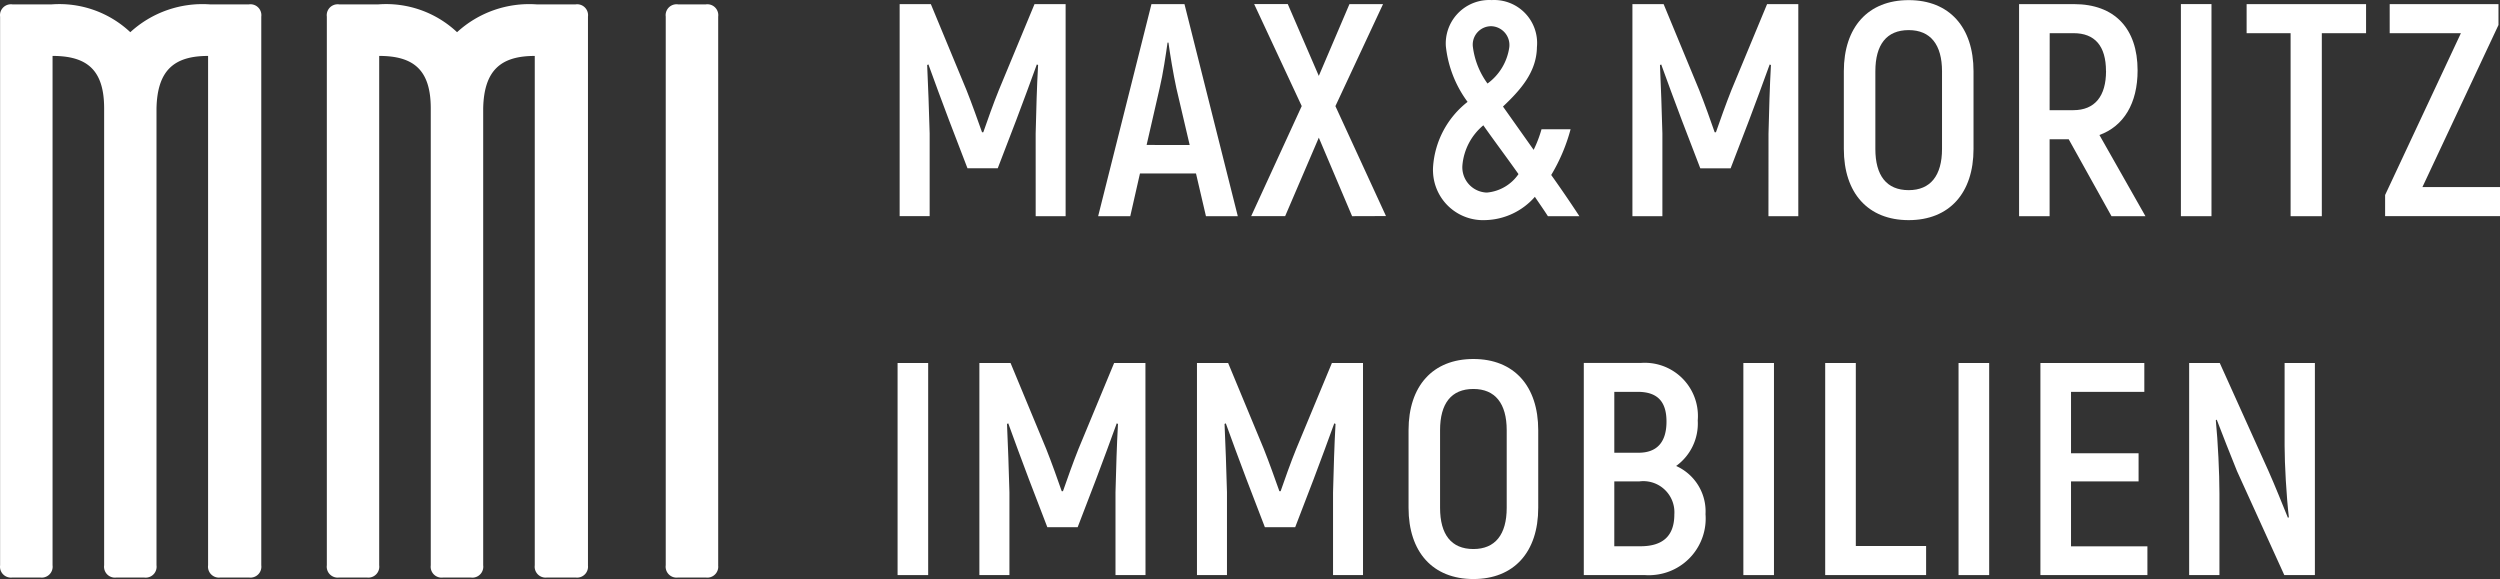 <svg id="Gruppe_86" data-name="Gruppe 86" xmlns="http://www.w3.org/2000/svg" xmlns:xlink="http://www.w3.org/1999/xlink" width="200.935" height="46.539" viewBox="0 0 200.935 46.539">
  <rect x="0" y="0" width="200.935" height="46.539" fill="#333333" stroke="none"/>
  <defs>
    <clipPath id="clip-path">
      <rect id="Rechteck_68" data-name="Rechteck 68" width="200.935" height="46.539" fill="#fff"/>
    </clipPath>
  </defs>
  <path id="Pfad_1476" data-name="Pfad 1476" d="M131.429,23.382V40.428h8.6V38.115h-6.14V32.9h5.43V30.639h-5.43V25.7h5.892V23.382Z" transform="translate(32.567 5.794)" fill="#fff"/>
  <rect id="Rechteck_64" data-name="Rechteck 64" width="2.462" height="17.046" transform="translate(157.416 29.176)" fill="#fff"/>
  <path id="Pfad_1477" data-name="Pfad 1477" d="M80.831.261l3.824,8.2-4.063,8.846h2.731L86.028,11l2.675,6.31,2.724-.009L87.362,8.465l3.829-8.2h-2.7L86.028,6.036,83.533.261Z" transform="translate(19.97 0.065)" fill="#fff"/>
  <g id="Gruppe_85" data-name="Gruppe 85" transform="translate(0 0)">
    <g id="Gruppe_84" data-name="Gruppe 84" clip-path="url(#clip-path)">
      <path id="Pfad_1478" data-name="Pfad 1478" d="M96.612.007a3.493,3.493,0,0,0-3.275,3.7,9.141,9.141,0,0,0,1.747,4.481,7.236,7.236,0,0,0-2.776,5.261,3.807,3.807,0,0,0,0,.4A4.023,4.023,0,0,0,96.5,17.691a5.459,5.459,0,0,0,3.993-1.872c.341.512.706,1.023,1.047,1.558h2.531c-.78-1.19-1.534-2.288-2.265-3.312a14.328,14.328,0,0,0,1.558-3.677h-2.337a9.7,9.7,0,0,1-.633,1.656L97.93,8.564c1.388-1.315,2.7-2.753,2.728-4.774A3.458,3.458,0,0,0,97.014.006a3.6,3.6,0,0,0-.4,0m2.563,13.986h0a3.453,3.453,0,0,1-2.533,1.485q-.067,0-.135-.007a2.032,2.032,0,0,1-1.838-2.209,4.709,4.709,0,0,1,1.68-3.189c.852,1.217,1.827,2.508,2.825,3.921M96.688,6.709h-.006a6.334,6.334,0,0,1-1.169-2.922,1.456,1.456,0,0,1-.014-.221A1.479,1.479,0,0,1,97,2.107c.045,0,.09.006.135.011a1.512,1.512,0,0,1,1.3,1.694,4.357,4.357,0,0,1-1.747,2.9" transform="translate(22.871 0)" fill="#fff"/>
      <path id="Pfad_1479" data-name="Pfad 1479" d="M116.082,17.311h2.4V.265h-2.509l-2.87,6.915c-.391.975-.975,2.607-1.242,3.385h-.1c-.267-.779-.851-2.411-1.242-3.385L107.657.265h-2.508V17.31h2.409V10.663c-.047-1.949-.121-3.727-.195-5.5l.1-.049c.487,1.361,1.071,2.922,1.656,4.481l1.485,3.868h2.438l1.485-3.868c.583-1.558,1.168-3.117,1.655-4.481l.1.049c-.1,1.777-.146,3.555-.195,5.5Z" transform="translate(26.055 0.066)" fill="#fff"/>
      <path id="Pfad_1480" data-name="Pfad 1480" d="M151.116,23.382h-2.434v6.647c0,1.5.147,4.068.342,5.747l-.074.05c-.414-1.024-1.048-2.607-1.558-3.751l-3.921-8.693H141.01V40.424h2.434V33.848c0-1.6-.122-4.159-.292-5.865l.074-.049c.414,1.1,1.121,2.874,1.631,4.14l3.8,8.353h2.459Z" transform="translate(34.941 5.794)" fill="#fff"/>
      <path id="Pfad_1481" data-name="Pfad 1481" d="M111.8,35.56l0,0a4,4,0,0,0-2.361-3.9,4.2,4.2,0,0,0,1.737-3.657,4.2,4.2,0,0,0,.006-.639,4.27,4.27,0,0,0-4.536-3.988h-4.628V40.426h4.866a4.448,4.448,0,0,0,.706,0,4.553,4.553,0,0,0,4.213-4.87m-7.333-9.854h1.882c1.582,0,2.313.779,2.313,2.386,0,1.656-.761,2.508-2.246,2.508h-1.949Zm0,7.2h2a2.466,2.466,0,0,1,.517-.016,2.5,2.5,0,0,1,2.308,2.67c0,1.729-.925,2.557-2.726,2.557h-2.1Z" transform="translate(25.278 5.792)" fill="#fff"/>
      <path id="Pfad_1482" data-name="Pfad 1482" d="M154,2.6h5.724l-6.092,13.006v1.7h9.234V14.971H156.63l6.114-13.028V.265H154Z" transform="translate(38.069 0.066)" fill="#fff"/>
      <path id="Pfad_1483" data-name="Pfad 1483" d="M130.055.265V17.311h2.454V11.127h1.535l3.44,6.184h2.729l-3.7-6.526c1.945-.706,3.068-2.533,3.068-5.187,0-3.385-1.853-5.333-5.116-5.333Zm6.99,5.382c0,2.019-.9,3.142-2.63,3.142h-1.905l.006-6.188h1.925c1.7,0,2.6,1.027,2.6,3.046" transform="translate(32.226 0.066)" fill="#fff"/>
      <path id="Pfad_1484" data-name="Pfad 1484" d="M125.677,38.091h-5.65V23.382h-2.461V40.428h8.111Z" transform="translate(29.132 5.794)" fill="#fff"/>
      <path id="Pfad_1485" data-name="Pfad 1485" d="M118.767,5.73v6.239c0,3.555,1.949,5.722,5.212,5.722s5.212-2.169,5.212-5.722V5.73c0-3.555-1.949-5.722-5.212-5.722s-5.212,2.169-5.212,5.722m7.892,6.239c0,2.144-.932,3.312-2.679,3.312-1.777,0-2.679-1.169-2.679-3.312V5.73c0-2.144.9-3.312,2.679-3.312,1.753,0,2.679,1.169,2.679,3.312Z" transform="translate(29.429 0.002)" fill="#fff"/>
      <path id="Pfad_1486" data-name="Pfad 1486" d="M150.755,17.311V2.6h3.556V.265h-9.6V2.6h3.535v14.71Z" transform="translate(35.859 0.066)" fill="#fff"/>
      <path id="Pfad_1487" data-name="Pfad 1487" d="M76.431,23.382H73.915L71.045,30.3c-.391.973-.975,2.607-1.242,3.385h-.1c-.267-.779-.851-2.412-1.242-3.385l-2.87-6.916H63.085V40.428H65.5V33.78c-.047-1.948-.121-3.726-.195-5.5l.1-.049c.487,1.361,1.071,2.922,1.656,4.481l1.485,3.868h2.437l1.485-3.868c.584-1.558,1.169-3.117,1.656-4.481l.1.049c-.1,1.779-.147,3.556-.2,5.5v6.648h2.412Z" transform="translate(15.632 5.794)" fill="#fff"/>
      <path id="Pfad_1488" data-name="Pfad 1488" d="M90.445,23.382h-2.5L85.072,30.3c-.4.973-.981,2.607-1.248,3.385h-.1c-.273-.779-.857-2.412-1.248-3.385l-2.87-6.916H77.1V40.428h2.412V33.78c-.047-1.948-.121-3.726-.195-5.5l.1-.049c.487,1.361,1.071,2.922,1.656,4.481l1.485,3.868h2.436l1.486-3.868c.584-1.558,1.169-3.117,1.656-4.481l.1.049c-.1,1.779-.147,3.556-.2,5.5v6.648h2.409Z" transform="translate(19.105 5.794)" fill="#fff"/>
      <rect id="Rechteck_65" data-name="Rechteck 65" width="2.46" height="17.046" transform="translate(140.121 29.176)" fill="#fff"/>
      <path id="Pfad_1489" data-name="Pfad 1489" d="M75.02.265,70.735,17.311h2.582l.779-3.433H78.6l.8,3.433H81.96L77.674.265Zm-.389,11.32L75.68,7.012c.267-1.121.508-2.753.633-3.654h.074c.121.9.389,2.531.633,3.654l1.072,4.577Z" transform="translate(17.527 0.066)" fill="#fff"/>
      <path id="Pfad_1490" data-name="Pfad 1490" d="M101.152,35.085V28.846c0-3.556-1.95-5.722-5.212-5.722s-5.211,2.167-5.211,5.722v6.239c0,3.556,1.948,5.724,5.211,5.724s5.212-2.167,5.212-5.724m-7.89-6.239c0-2.144.9-3.313,2.678-3.313,1.753,0,2.678,1.17,2.678,3.313v6.239c0,2.144-.923,3.313-2.678,3.313-1.777,0-2.678-1.17-2.678-3.313Z" transform="translate(22.482 5.73)" fill="#fff"/>
      <rect id="Rechteck_66" data-name="Rechteck 66" width="2.459" height="17.046" transform="translate(72.142 29.176)" fill="#fff"/>
      <path id="Pfad_1491" data-name="Pfad 1491" d="M68.883,17.311h2.406V.265h-2.5L65.92,7.18c-.4.975-.981,2.607-1.248,3.385h-.1c-.273-.779-.857-2.411-1.248-3.385L60.457.265H57.949V17.307h2.412V10.66c-.049-1.949-.122-3.727-.2-5.5l.1-.049c.487,1.361,1.071,2.922,1.656,4.481L63.4,13.457h2.434l1.485-3.868c.585-1.555,1.169-3.119,1.657-4.478l.1.049c-.1,1.777-.147,3.555-.195,5.5Z" transform="translate(14.359 0.066)" fill="#fff"/>
      <rect id="Rechteck_67" data-name="Rechteck 67" width="2.458" height="17.047" transform="translate(175.288 0.329)" fill="#fff"/>
      <path id="Pfad_1492" data-name="Pfad 1492" d="M47.1,45.363V1.269a.923.923,0,0,0,0-.235.876.876,0,0,0-.987-.751H43.87a.821.821,0,0,0-.235,0,.876.876,0,0,0-.751.986V45.363a.821.821,0,0,0,0,.235.877.877,0,0,0,.986.752h2.239a.932.932,0,0,0,.236,0,.877.877,0,0,0,.751-.987" transform="translate(10.624 0.068)" fill="#fff"/>
      <path id="Pfad_1493" data-name="Pfad 1493" d="M21,45.365V1.272a.922.922,0,0,0,0-.235.876.876,0,0,0-.987-.751H16.855a8.578,8.578,0,0,0-6.382,2.237A8.319,8.319,0,0,0,4.155.287H.995a.821.821,0,0,0-.235,0,.877.877,0,0,0-.752.986V45.365a.923.923,0,0,0,0,.235.877.877,0,0,0,.987.752H3.237a.932.932,0,0,0,.236,0,.877.877,0,0,0,.751-.987V4.43C6.988,4.43,8.37,5.55,8.37,8.643V45.368a.821.821,0,0,0,0,.235.876.876,0,0,0,.986.751h2.237a.821.821,0,0,0,.235,0,.876.876,0,0,0,.751-.986V8.644c.066-3.093,1.449-4.213,4.146-4.213V45.365a.821.821,0,0,0,0,.235.877.877,0,0,0,.986.752h2.3a.932.932,0,0,0,.236,0A.877.877,0,0,0,21,45.365" transform="translate(0 0.065)" fill="#fff"/>
      <path id="Pfad_1494" data-name="Pfad 1494" d="M42.042,45.365V1.272a.922.922,0,0,0,0-.235.877.877,0,0,0-.987-.751H37.9a8.573,8.573,0,0,0-6.379,2.237A8.318,8.318,0,0,0,25.2.287H22.04a.821.821,0,0,0-.235,0,.876.876,0,0,0-.751.986V45.365a.821.821,0,0,0,0,.235.877.877,0,0,0,.986.752h2.235a.922.922,0,0,0,.235,0,.877.877,0,0,0,.752-.987V4.43c2.763,0,4.145,1.119,4.145,4.213V45.368a.923.923,0,0,0,0,.235.877.877,0,0,0,.987.751h2.24a.83.83,0,0,0,.236,0,.877.877,0,0,0,.751-.986V8.644c.066-3.093,1.449-4.213,4.145-4.213V45.365a.923.923,0,0,0,0,.235.878.878,0,0,0,.986.752h2.3a.932.932,0,0,0,.236,0,.879.879,0,0,0,.751-.987" transform="translate(5.215 0.065)" fill="#fff"/>
    </g>
  </g>
</svg>
